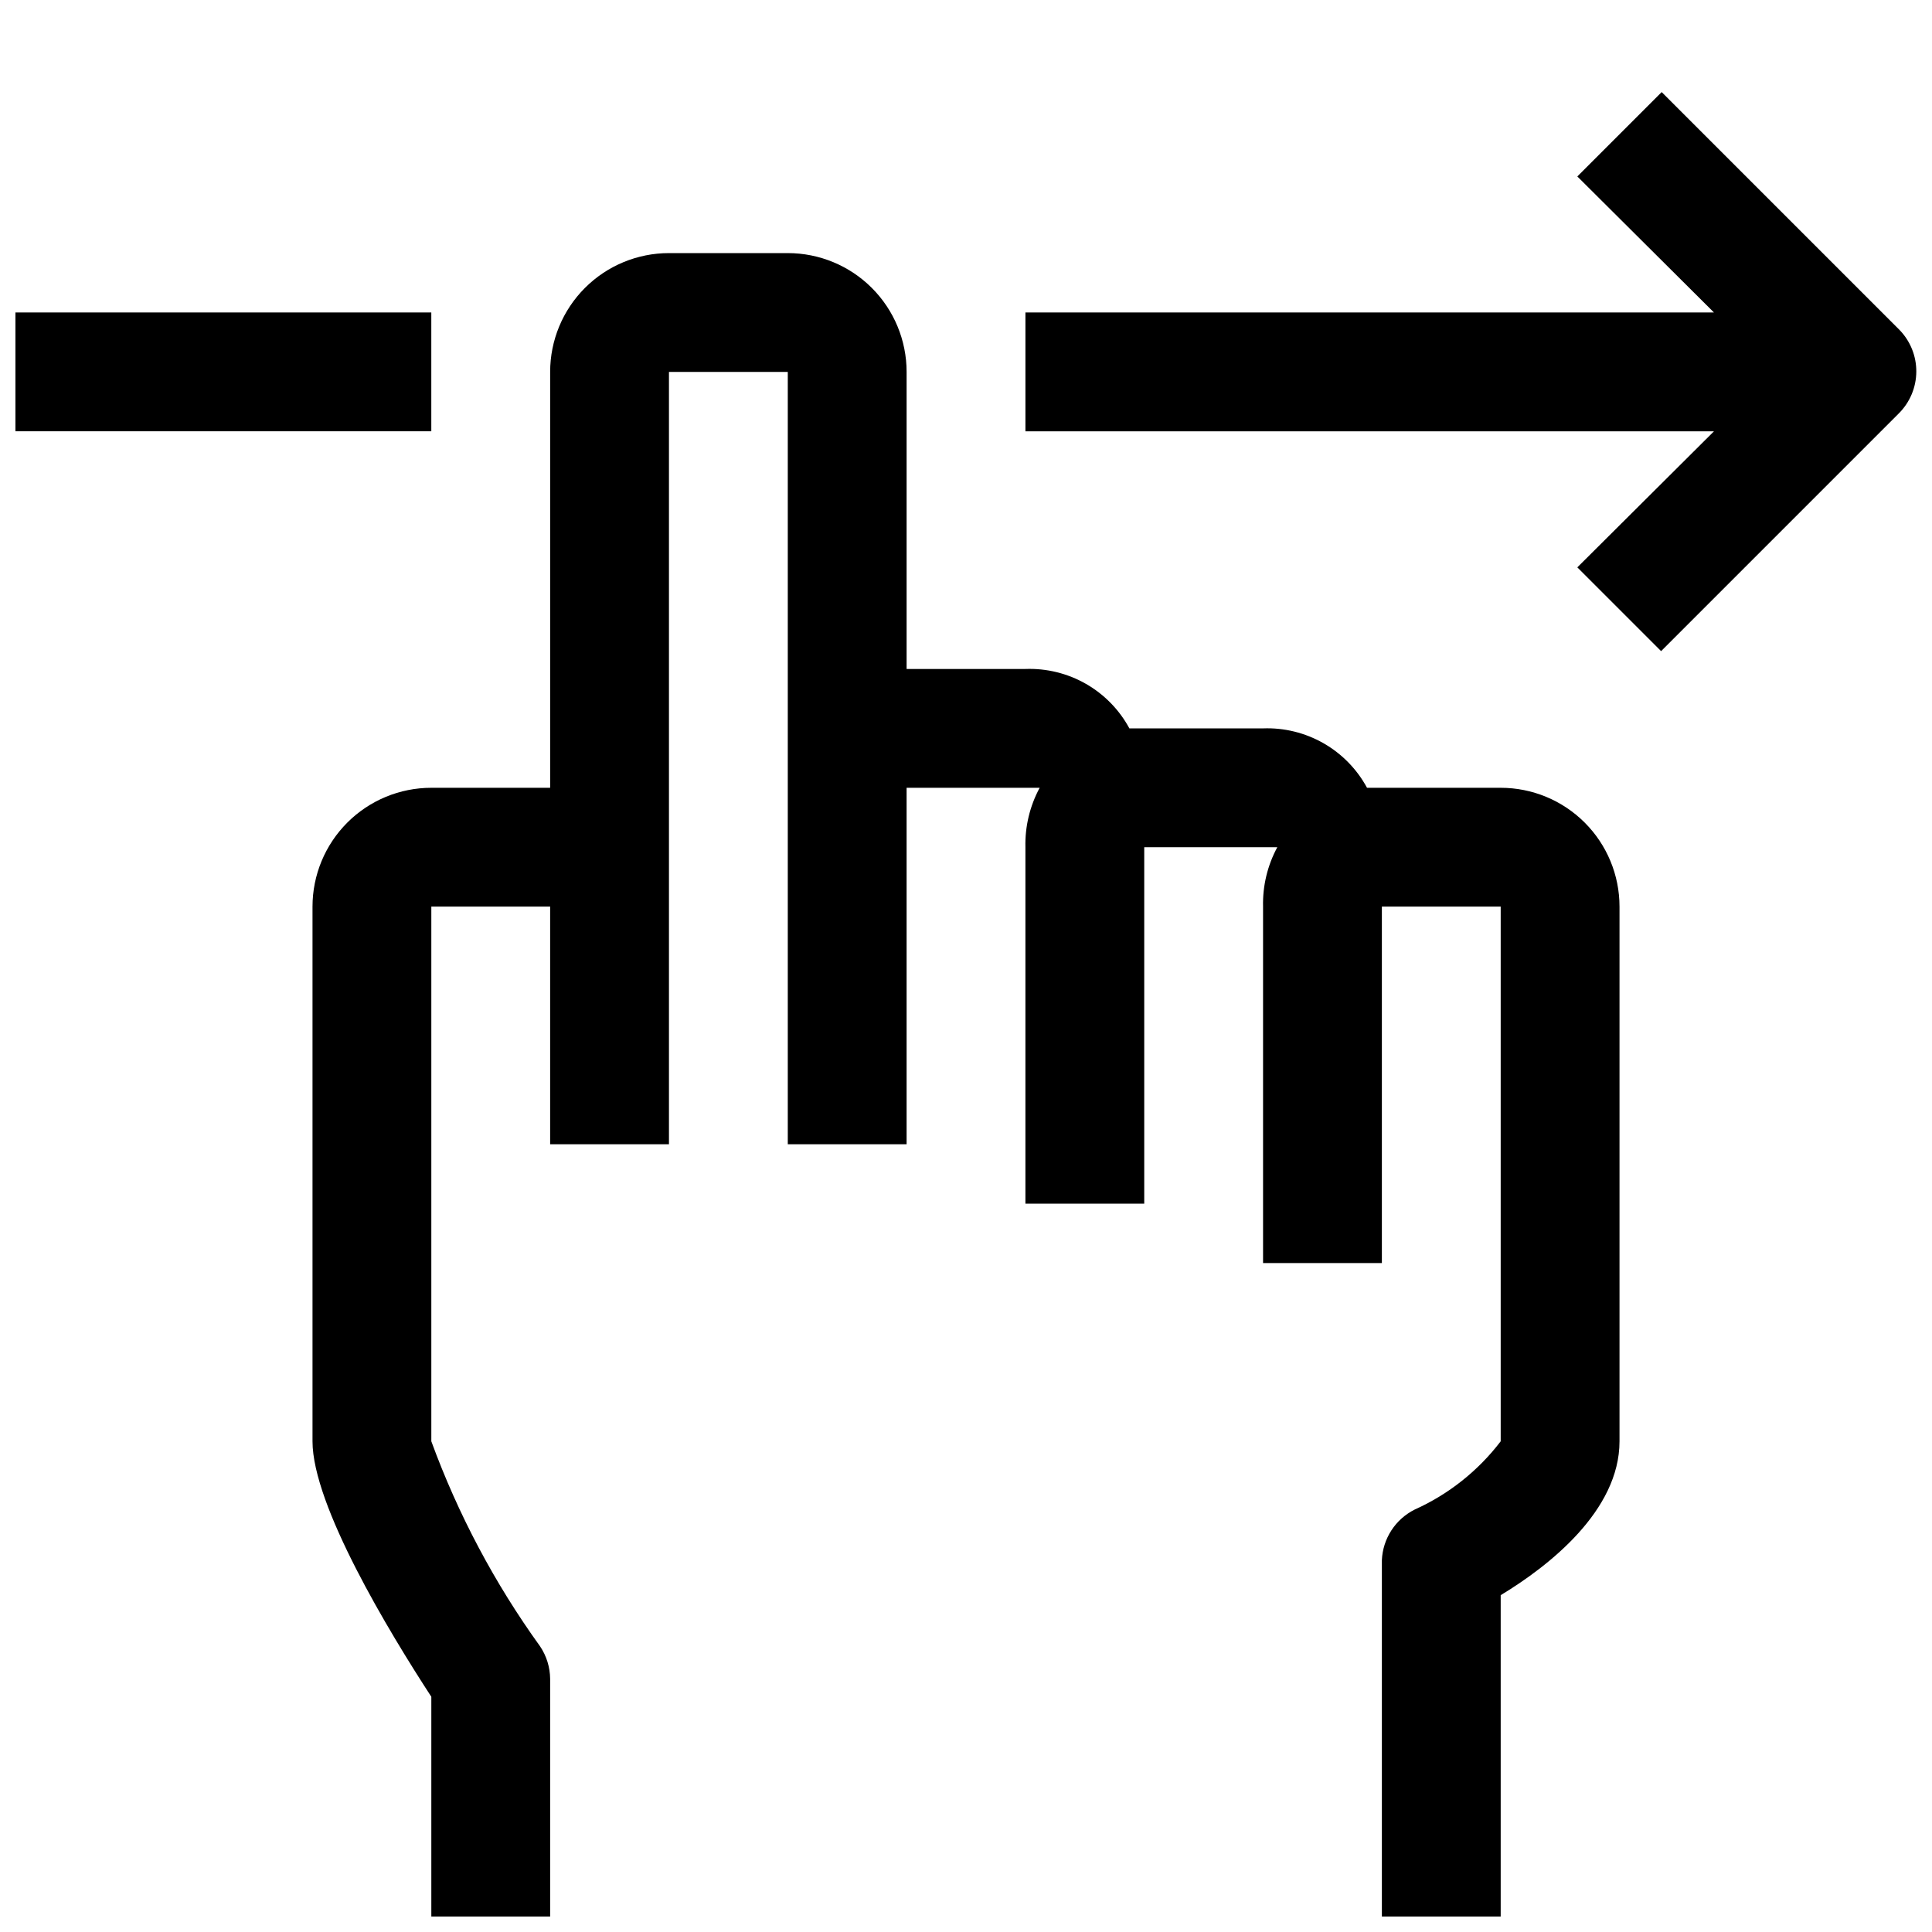 <?xml version="1.0" encoding="UTF-8"?>
<!-- Uploaded to: SVG Repo, www.svgrepo.com, Generator: SVG Repo Mixer Tools -->
<svg width="800px" height="800px" version="1.1" viewBox="144 144 512 512" xmlns="http://www.w3.org/2000/svg">
 <defs>
  <clipPath id="c">
   <path d="m226 211h348v440.9h-348z"/>
  </clipPath>
  <clipPath id="b">
   <path d="m415 168h236.9v149h-236.9z"/>
  </clipPath>
  <clipPath id="a">
   <path d="m148.09 226h110.91v33h-110.91z"/>
  </clipPath>
 </defs>
 <g>
  <g clip-path="url(#c)">
   <path d="m541.7 352.77h-35.426c-2.668-4.93-6.66-9.02-11.527-11.801-4.871-2.781-10.418-4.148-16.023-3.941h-35.426c-2.668-4.934-6.66-9.02-11.527-11.805-4.871-2.781-10.418-4.144-16.023-3.941h-31.488v-78.719c0-8.352-3.316-16.359-9.223-22.266s-13.914-9.223-22.266-9.223h-31.488c-8.352 0-16.359 3.316-22.266 9.223-5.902 5.906-9.223 13.914-9.223 22.266v110.21h-31.488c-8.352 0-16.359 3.316-22.266 9.223-5.902 5.906-9.223 13.914-9.223 22.266v141.7c0 17.004 20.309 50.539 31.488 67.699v58.254h31.488v-62.977c-0.023-3.086-0.953-6.098-2.676-8.656-12.043-16.703-21.738-34.98-28.812-54.32v-141.7h31.488v62.977h31.488v-204.67h31.488v204.67h31.488v-94.465h35.266c-2.609 4.828-3.91 10.258-3.777 15.746v94.465h31.488v-94.465h35.266c-2.609 4.828-3.91 10.254-3.777 15.742v94.465h31.488v-94.465h31.488v141.7c-5.984 7.844-13.828 14.066-22.828 18.105-2.504 1.262-4.629 3.164-6.148 5.516-1.523 2.352-2.391 5.07-2.512 7.867v94.465h31.488v-85.176c12.754-7.715 31.488-22.355 31.488-40.777v-141.7c0-8.352-3.316-16.359-9.223-22.266s-13.914-9.223-22.266-9.223z"/>
  </g>
  <g clip-path="url(#b)">
   <path d="m647.34 231.38-62.977-62.977-22.355 22.359 36.211 36.051h-182.47v31.488h182.47l-36.211 36.055 22.199 22.199 62.977-62.977c2.953-2.93 4.629-6.906 4.656-11.066 0.031-4.16-1.586-8.16-4.5-11.133z"/>
  </g>
  <g clip-path="url(#a)">
   <path d="m148.09 226.81h110.21v31.488h-110.21z"/>
  </g>
 </g>
</svg>